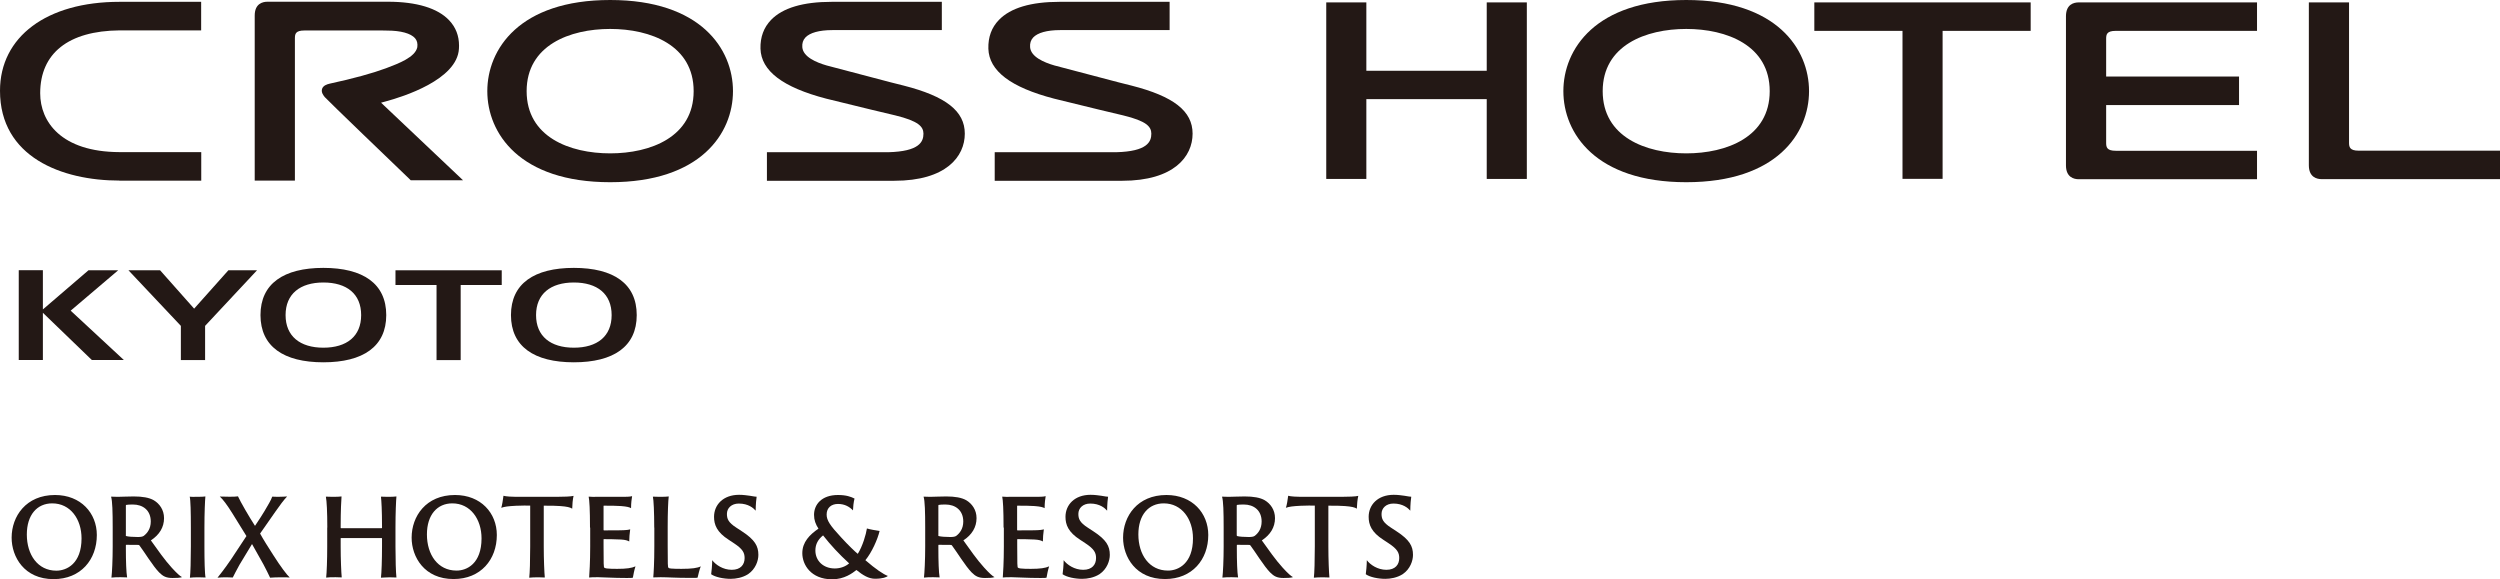 <?xml version="1.0" encoding="utf-8"?>
<!-- Generator: Adobe Illustrator 24.1.1, SVG Export Plug-In . SVG Version: 6.00 Build 0)  -->
<svg version="1.1" id="レイヤー_1" xmlns="http://www.w3.org/2000/svg" xmlns:xlink="http://www.w3.org/1999/xlink" x="0px"
	 y="0px" viewBox="0 0 260 60.23" style="enable-background:new 0 0 260 60.23;" xml:space="preserve">
<style type="text/css">
	.st0{fill:#231815;}
</style>
<g>
	<g>
		<g>
			<g>
				<path class="st0" d="M1.21,55.92c0-2.23,1.5-4.44,4.51-4.44c2.69,0,4.35,1.89,4.35,4.16c0,2.56-1.67,4.59-4.5,4.59
					C2.52,60.23,1.21,57.91,1.21,55.92z M8.48,55.99c0-1.99-1.15-3.64-3.05-3.64c-1.57,0-2.64,1.19-2.64,3.24
					c0,2.11,1.14,3.76,3.07,3.76C6.94,59.35,8.48,58.62,8.48,55.99z"/>
				<path class="st0" d="M11.72,54.87c0-1.61-0.03-2.79-0.17-3.22c0.26,0.01,0.46,0.02,0.69,0.02c0.2,0,1.22-0.04,1.67-0.04
					c0.9,0,1.61,0.12,2.09,0.4c0.58,0.35,1.06,0.98,1.06,1.86c0,0.94-0.48,1.73-1.37,2.31c0.67,0.94,1.43,2.03,2.17,2.84
					c0.5,0.55,0.86,0.88,1.07,0.98c-0.19,0.08-0.64,0.09-0.99,0.09c-0.67,0-0.99-0.18-1.39-0.58c-0.62-0.62-1.58-2.19-2.03-2.78
					c-0.03-0.06-0.08-0.08-0.13-0.08c-0.25,0-0.87-0.01-1.26-0.01c-0.03,0-0.04,0.02-0.04,0.07v0.3c0,1.34,0.04,2.5,0.13,3.02
					c-0.14-0.01-0.41-0.02-0.68-0.02c-0.3,0-0.78,0.01-0.95,0.04c0.06-0.48,0.13-1.82,0.13-3.25V54.87z M13.08,55.63
					c0,0.09,0.01,0.09,0.04,0.12c0.21,0.06,0.68,0.1,1.22,0.1c0.3,0,0.5-0.04,0.61-0.12c0.37-0.28,0.73-0.75,0.73-1.49
					c0-1.18-0.83-1.77-1.85-1.77c-0.3,0-0.58,0.01-0.7,0.04c-0.03,0.01-0.04,0.03-0.04,0.08V55.63z"/>
				<path class="st0" d="M19.85,54.87c0-1.59-0.03-2.87-0.12-3.22c0.12,0.03,0.45,0.02,0.67,0.02c0.49,0,0.84-0.01,0.96-0.04
					c-0.04,0.43-0.1,1.65-0.1,3.25v1.96c0,1.34,0.03,2.89,0.12,3.22c-0.12-0.01-0.39-0.02-0.69-0.02c-0.35,0-0.79,0.01-0.94,0.04
					c0.06-0.45,0.1-1.81,0.1-3.25V54.87z"/>
				<path class="st0" d="M23.55,60.04c-0.35,0-0.71,0.01-0.93,0.04c0.21-0.26,0.71-0.88,1.42-1.92l1.59-2.41l-1.48-2.39
					c-0.54-0.86-0.95-1.41-1.29-1.72c0.3,0.01,0.66,0.02,1.03,0.02c0.4,0,0.68-0.01,0.86-0.04c0.27,0.59,1.14,2.1,1.77,3.07
					c0.32-0.47,0.84-1.28,0.96-1.49c0.33-0.57,0.74-1.22,0.83-1.55c0.08,0.01,0.3,0.02,0.56,0.02c0.44,0,0.86-0.03,0.99-0.04
					c-0.31,0.32-0.79,0.96-1.19,1.54l-1.62,2.32c0.32,0.59,0.88,1.48,1.36,2.22c0.79,1.25,1.44,2.09,1.72,2.35
					c-0.19-0.03-0.6-0.02-0.87-0.02c-0.3,0-0.98,0.01-1.17,0.04c-0.07-0.19-0.57-1.15-0.69-1.38l-1.19-2.12l-1.3,2.15
					c-0.33,0.57-0.61,1.17-0.7,1.33C24.04,60.05,23.85,60.04,23.55,60.04z"/>
				<path class="st0" d="M34.04,54.87c0-1.61-0.06-2.77-0.15-3.22c0.13,0.01,0.44,0.02,0.69,0.02c0.4,0,0.77-0.01,0.94-0.04
					c-0.03,0.4-0.09,1.42-0.09,3.08v0.18c0,0.03,0.01,0.04,0.04,0.04h4.22c0.03,0,0.04-0.01,0.04-0.04v-0.18
					c0-1.61-0.06-2.62-0.11-3.06c0.17,0.01,0.4,0.02,0.7,0.02c0.37,0,0.69-0.01,0.91-0.04c-0.04,0.43-0.1,1.65-0.1,3.25v1.96
					c0,1.34,0.04,2.71,0.1,3.22c-0.13-0.01-0.45-0.02-0.7-0.02c-0.32,0-0.83,0.04-0.91,0.04c0.06-0.48,0.11-1.82,0.11-3.25v-0.83
					c0-0.03-0.01-0.04-0.04-0.04h-4.23c-0.02,0-0.03,0.01-0.03,0.04v0.83c0,1.34,0.06,2.72,0.11,3.22
					c-0.12-0.01-0.37-0.02-0.64-0.02c-0.44,0-0.81,0.01-0.98,0.04c0.06-0.49,0.11-1.82,0.11-3.25V54.87z"/>
				<path class="st0" d="M42.81,55.92c0-2.23,1.49-4.44,4.51-4.44c2.69,0,4.35,1.88,4.35,4.16c0,2.55-1.67,4.58-4.49,4.58
					C44.13,60.23,42.81,57.91,42.81,55.92z M50.08,55.99c0-1.99-1.15-3.64-3.04-3.64c-1.57,0-2.64,1.19-2.64,3.23
					c0,2.11,1.14,3.76,3.07,3.76C48.55,59.35,50.08,58.62,50.08,55.99z"/>
				<path class="st0" d="M52.36,51.56c0.3,0.08,0.78,0.11,1.8,0.11h3.71c0.74,0,1.54-0.03,1.78-0.1c-0.09,0.39-0.13,0.89-0.14,1.33
					c-0.21-0.14-0.57-0.22-1.24-0.27c-0.4-0.03-0.86-0.04-1.72-0.04v4.25c0,1.33,0.06,2.74,0.11,3.22
					c-0.14-0.01-0.38-0.02-0.64-0.02c-0.41,0-0.73,0.01-0.98,0.04c0.06-0.45,0.1-1.81,0.1-3.25v-4.25c-0.48,0-0.78-0.01-1.48,0.02
					c-0.8,0.04-1.18,0.09-1.53,0.21C52.22,52.57,52.32,51.89,52.36,51.56z"/>
				<path class="st0" d="M61.36,54.87c0-1.84-0.06-2.88-0.14-3.22c0.19,0.03,0.57,0.02,0.88,0.02h2.61c0.32,0,0.8,0,1.03-0.07
					c-0.04,0.22-0.11,0.71-0.11,1.25c-0.17-0.1-0.41-0.17-1.04-0.22c-0.37-0.03-1.06-0.04-1.78-0.04c-0.03,0-0.04,0.01-0.04,0.03
					v2.48c0,0.03,0.01,0.06,0.04,0.06c0.21,0,1.36-0.01,1.72-0.01c0.66-0.01,0.88-0.06,1.01-0.1c-0.06,0.37-0.1,0.96-0.1,1.26
					c-0.19-0.1-0.38-0.17-0.86-0.2c-0.37-0.03-1.52-0.04-1.77-0.04c-0.03,0-0.04,0.01-0.04,0.04v0.61c0,1.96,0.01,2.29,0.08,2.32
					c0.03,0.03,0.16,0.07,0.26,0.08c0.3,0.03,0.59,0.04,1.07,0.04c0.97,0,1.52-0.08,1.91-0.26c-0.12,0.36-0.22,0.87-0.27,1.17
					c-0.04,0.03-0.19,0.04-0.62,0.04c-1.51,0-2.39-0.08-2.98-0.08c-0.45,0-0.78,0-0.95,0.03c0.03-0.41,0.11-1.59,0.11-3.23V54.87z"
					/>
				<path class="st0" d="M68.04,54.87c0-1.58-0.06-2.88-0.14-3.22c0.12,0.01,0.48,0.02,0.7,0.02c0.41,0,0.81-0.01,0.95-0.04
					c-0.06,0.43-0.11,1.65-0.11,3.19v1.9c0,2,0.01,2.29,0.08,2.32c0.04,0.06,0.16,0.08,0.29,0.09c0.23,0.02,0.58,0.03,1.06,0.03
					c1.1,0,1.68-0.09,2.01-0.26c-0.12,0.28-0.28,0.94-0.33,1.17c-0.06,0.03-0.22,0.03-0.76,0.03c-1.63,0-2.3-0.07-3.08-0.07
					c-0.39,0-0.6,0.01-0.77,0.02c0.04-0.4,0.11-1.58,0.11-3.22V54.87z"/>
				<path class="st0" d="M74.07,58.26c0.36,0.48,1.13,1,2.03,1c0.93,0,1.34-0.54,1.34-1.22c0-0.56-0.2-0.94-1.09-1.53l-0.56-0.37
					c-1.24-0.79-1.53-1.57-1.53-2.39c0-1.25,0.95-2.29,2.6-2.29c0.46,0,0.83,0.06,1.13,0.1c0.38,0.07,0.61,0.1,0.7,0.1
					c-0.03,0.12-0.1,0.86-0.1,1.45c-0.22-0.26-0.76-0.74-1.75-0.74c-0.77,0-1.24,0.48-1.24,1.07c0,0.5,0.12,0.89,1,1.45l0.55,0.36
					c1.37,0.89,1.72,1.55,1.72,2.46c0,0.6-0.28,1.47-1.08,2.01c-0.57,0.36-1.26,0.48-1.8,0.48c-0.74,0-1.62-0.18-2.03-0.48
					C73.99,59.57,74.07,58.74,74.07,58.26z"/>
				<path class="st0" d="M83.44,57.53c0-1.15,0.76-1.92,1.68-2.55c-0.3-0.46-0.46-0.89-0.46-1.44c0-1.03,0.75-2.06,2.49-2.06
					c0.85,0,1.35,0.18,1.72,0.37c-0.09,0.32-0.16,0.97-0.16,1.23c-0.35-0.36-0.84-0.67-1.56-0.67c-0.68,0-1.18,0.39-1.18,1.1
					c0,0.61,0.35,1.13,1.51,2.38c0.7,0.77,1.49,1.53,1.73,1.71c0.51-0.81,0.86-2.04,0.95-2.64c0.28,0.09,1,0.22,1.32,0.26
					c-0.21,0.88-0.81,2.23-1.48,3.04c1.07,0.93,1.88,1.47,2.34,1.64c-0.12,0.12-0.55,0.29-1.32,0.29c-0.67,0.01-1.28-0.37-1.95-0.91
					c-0.41,0.32-1.25,0.97-2.55,0.97C84.33,60.23,83.44,58.73,83.44,57.53z M88.31,58.59c-1.03-0.94-1.94-1.92-2.71-2.91
					c-0.5,0.4-0.8,0.9-0.8,1.57c0,1.08,0.83,1.87,2.02,1.87C87.43,59.12,87.96,58.9,88.31,58.59z"/>
				<path class="st0" d="M96.22,54.87c0-1.61-0.03-2.79-0.17-3.22c0.26,0.01,0.46,0.02,0.69,0.02c0.2,0,1.22-0.04,1.67-0.04
					c0.9,0,1.61,0.12,2.09,0.4c0.58,0.35,1.06,0.98,1.06,1.86c0,0.94-0.48,1.73-1.37,2.31c0.67,0.94,1.43,2.03,2.17,2.84
					c0.5,0.55,0.86,0.88,1.07,0.98c-0.19,0.08-0.64,0.09-0.99,0.09c-0.67,0-0.99-0.18-1.39-0.58c-0.62-0.62-1.58-2.19-2.03-2.78
					c-0.03-0.06-0.08-0.08-0.13-0.08c-0.25,0-0.87-0.01-1.26-0.01c-0.03,0-0.04,0.02-0.04,0.07v0.3c0,1.34,0.04,2.5,0.13,3.02
					c-0.15-0.01-0.41-0.02-0.68-0.02c-0.3,0-0.78,0.01-0.95,0.04c0.06-0.48,0.13-1.82,0.13-3.25V54.87z M97.58,55.63
					c0,0.09,0.01,0.09,0.04,0.12c0.21,0.06,0.68,0.1,1.22,0.1c0.3,0,0.5-0.04,0.61-0.12c0.37-0.28,0.73-0.75,0.73-1.49
					c0-1.18-0.83-1.77-1.85-1.77c-0.3,0-0.58,0.01-0.7,0.04c-0.03,0.01-0.04,0.03-0.04,0.08V55.63z"/>
				<path class="st0" d="M104.37,54.87c0-1.84-0.06-2.88-0.14-3.22c0.19,0.03,0.57,0.02,0.88,0.02h2.61c0.32,0,0.8,0,1.03-0.07
					c-0.04,0.22-0.11,0.71-0.11,1.25c-0.17-0.1-0.41-0.17-1.04-0.22c-0.37-0.03-1.06-0.04-1.78-0.04c-0.03,0-0.04,0.01-0.04,0.03
					v2.48c0,0.03,0.01,0.06,0.04,0.06c0.21,0,1.36-0.01,1.72-0.01c0.66-0.01,0.88-0.06,1.02-0.1c-0.06,0.37-0.1,0.96-0.1,1.26
					c-0.19-0.1-0.38-0.17-0.86-0.2c-0.37-0.03-1.52-0.04-1.77-0.04c-0.03,0-0.04,0.01-0.04,0.04v0.61c0,1.96,0.01,2.29,0.08,2.32
					c0.03,0.03,0.16,0.07,0.26,0.08c0.3,0.03,0.59,0.04,1.07,0.04c0.97,0,1.52-0.08,1.91-0.26c-0.12,0.36-0.22,0.87-0.27,1.17
					c-0.04,0.03-0.19,0.04-0.62,0.04c-1.51,0-2.39-0.08-2.98-0.08c-0.45,0-0.78,0-0.95,0.03c0.03-0.41,0.11-1.59,0.11-3.23V54.87z"
					/>
				<path class="st0" d="M110.62,58.26c0.36,0.48,1.13,1,2.03,1c0.93,0,1.34-0.54,1.34-1.22c0-0.56-0.2-0.94-1.09-1.53l-0.56-0.37
					c-1.24-0.79-1.53-1.57-1.53-2.39c0-1.25,0.95-2.29,2.6-2.29c0.46,0,0.83,0.06,1.13,0.1c0.38,0.07,0.61,0.1,0.7,0.1
					c-0.03,0.12-0.1,0.86-0.1,1.45c-0.22-0.26-0.76-0.74-1.75-0.74c-0.77,0-1.24,0.48-1.24,1.07c0,0.5,0.12,0.89,1,1.45l0.55,0.36
					c1.37,0.89,1.72,1.55,1.72,2.46c0,0.6-0.28,1.47-1.08,2.01c-0.57,0.36-1.26,0.48-1.8,0.48c-0.74,0-1.62-0.18-2.03-0.48
					C110.54,59.57,110.62,58.74,110.62,58.26z"/>
				<path class="st0" d="M116.8,55.92c0-2.23,1.49-4.44,4.51-4.44c2.69,0,4.35,1.88,4.35,4.16c0,2.55-1.67,4.58-4.49,4.58
					C118.12,60.23,116.8,57.91,116.8,55.92z M124.07,55.99c0-1.99-1.15-3.64-3.04-3.64c-1.57,0-2.64,1.19-2.64,3.23
					c0,2.11,1.14,3.76,3.07,3.76C122.53,59.35,124.07,58.62,124.07,55.99z"/>
				<path class="st0" d="M127.26,54.87c0-1.61-0.03-2.79-0.17-3.22c0.26,0.01,0.46,0.02,0.69,0.02c0.2,0,1.22-0.04,1.67-0.04
					c0.9,0,1.61,0.12,2.09,0.4c0.58,0.35,1.06,0.98,1.06,1.86c0,0.94-0.48,1.73-1.37,2.31c0.67,0.94,1.43,2.03,2.17,2.84
					c0.5,0.55,0.86,0.88,1.07,0.98c-0.19,0.08-0.64,0.09-0.99,0.09c-0.67,0-0.99-0.18-1.39-0.58c-0.62-0.62-1.58-2.19-2.03-2.78
					c-0.03-0.06-0.08-0.08-0.13-0.08c-0.25,0-0.87-0.01-1.26-0.01c-0.03,0-0.04,0.02-0.04,0.07v0.3c0,1.34,0.04,2.5,0.13,3.02
					c-0.15-0.01-0.41-0.02-0.68-0.02c-0.3,0-0.78,0.01-0.95,0.04c0.06-0.48,0.13-1.82,0.13-3.25V54.87z M128.62,55.63
					c0,0.09,0.01,0.09,0.04,0.12c0.21,0.06,0.68,0.1,1.22,0.1c0.3,0,0.5-0.04,0.61-0.12c0.37-0.28,0.72-0.75,0.72-1.49
					c0-1.18-0.83-1.77-1.85-1.77c-0.3,0-0.58,0.01-0.7,0.04c-0.03,0.01-0.04,0.03-0.04,0.08V55.63z"/>
				<path class="st0" d="M133.97,51.56c0.3,0.08,0.78,0.11,1.8,0.11h3.71c0.74,0,1.54-0.03,1.78-0.1c-0.09,0.39-0.13,0.89-0.15,1.33
					c-0.21-0.14-0.57-0.22-1.24-0.27c-0.4-0.03-0.86-0.04-1.72-0.04v4.25c0,1.33,0.06,2.74,0.11,3.22
					c-0.14-0.01-0.38-0.02-0.64-0.02c-0.41,0-0.72,0.01-0.98,0.04c0.06-0.45,0.1-1.81,0.1-3.25v-4.25c-0.48,0-0.78-0.01-1.48,0.02
					c-0.8,0.04-1.18,0.09-1.53,0.21C133.83,52.57,133.93,51.89,133.97,51.56z"/>
				<path class="st0" d="M142.15,58.26c0.36,0.48,1.13,1,2.03,1c0.93,0,1.34-0.54,1.34-1.22c0-0.56-0.2-0.94-1.09-1.53l-0.56-0.37
					c-1.24-0.79-1.53-1.57-1.53-2.39c0-1.25,0.95-2.29,2.6-2.29c0.46,0,0.83,0.06,1.13,0.1c0.38,0.07,0.61,0.1,0.7,0.1
					c-0.03,0.12-0.1,0.86-0.1,1.45c-0.22-0.26-0.76-0.74-1.75-0.74c-0.77,0-1.24,0.48-1.24,1.07c0,0.5,0.12,0.89,1,1.45l0.55,0.36
					c1.37,0.89,1.72,1.55,1.72,2.46c0,0.6-0.28,1.47-1.08,2.01c-0.57,0.36-1.26,0.48-1.8,0.48c-0.74,0-1.62-0.18-2.03-0.48
					C142.07,59.57,142.15,58.74,142.15,58.26z"/>
			</g>
		</g>
		<g>
			<polygon class="st0" points="154.62,0.25 154.62,7.36 142.1,7.36 142.1,0.25 137.93,0.25 137.93,18.61 142.1,18.61 142.1,10.31 
				154.62,10.31 154.62,18.61 158.79,18.61 158.79,0.25 			"/>
			<path class="st0" d="M175.37,0c-9.43,0-12.78,5.11-12.78,9.48c0,4.37,3.35,9.47,12.78,9.47c9.43,0,12.77-5.1,12.77-9.47
				C188.14,5.11,184.79,0,175.37,0 M175.37,15.95c-4.2,0-8.69-1.7-8.69-6.47c0-4.77,4.49-6.47,8.69-6.47c4.2,0,8.68,1.7,8.68,6.47
				C184.05,14.25,179.56,15.95,175.37,15.95"/>
			<polygon class="st0" points="188.69,0.25 188.69,3.21 197.86,3.21 197.86,18.6 202.03,18.6 202.03,3.21 211.19,3.21 211.19,0.25 
							"/>
			<path class="st0" d="M245.3,15.67c-0.92,0-1-0.38-1-0.83V0.25h-4.18v16.94c0,1.25,0.84,1.44,1.33,1.44H260v-2.96H245.3z"/>
			<path class="st0" d="M220.04,3.21h14.69V0.25h-18.54c-0.5,0-1.33,0.19-1.33,1.44v15.51c0,1.25,0.84,1.44,1.33,1.44h18.54v-2.96
				h-14.69c-0.92,0-1-0.36-1-0.83v-3.92h13.82V7.96v0h-13.82V4.04C219.04,3.57,219.11,3.21,220.04,3.21"/>
			<path class="st0" d="M12.43,3.16h8.49V0.19h-8.5C4.86,0.19,0,3.82,0,9.44c0,6.89,6.42,9.34,12.43,9.34v0.01h8.5v-2.97h-8.5
				C6.35,15.8,4.18,12.65,4.18,9.7C4.18,5.54,7.11,3.21,12.43,3.16"/>
			<path class="st0" d="M117.67,8.9l-1.35-0.34l-6.65-1.75c-1.11-0.32-2.46-0.9-2.54-1.9c-0.03-0.41,0.07-0.74,0.32-1.01
				c0.46-0.49,1.43-0.77,2.8-0.77h11.39V0.19h-11.45c-2.97,0-5.09,0.63-6.3,1.88c-0.77,0.79-1.13,1.79-1.1,2.99
				c0.07,2.31,2.31,4.02,6.84,5.2l4.62,1.13l2.56,0.61c2.43,0.59,2.92,1.17,2.93,1.9c0,0.84-0.42,1.85-3.66,1.93h-12.63v2.97h13.25
				c5.4,0,7.33-2.53,7.33-4.9C124.03,11.55,122.06,10.02,117.67,8.9"/>
			<path class="st0" d="M93.98,8.9l-1.35-0.34l-6.65-1.75c-1.11-0.32-2.46-0.9-2.54-1.9c-0.03-0.41,0.07-0.74,0.32-1.01
				c0.46-0.49,1.43-0.77,2.8-0.77h11.39V0.19H86.49c-2.97,0-5.09,0.63-6.3,1.88c-0.76,0.79-1.13,1.79-1.1,2.99
				c0.07,2.31,2.31,4.02,6.84,5.2l4.62,1.13l2.56,0.61c2.42,0.59,2.92,1.17,2.93,1.9c0,0.84-0.42,1.85-3.66,1.93H79.76v2.97h13.25
				c5.4,0,7.33-2.53,7.33-4.9C100.34,11.55,98.37,10.02,93.98,8.9"/>
			<path class="st0" d="M63.46,0c-9.43,0-12.78,5.11-12.78,9.48c0,4.37,3.35,9.47,12.78,9.47c9.43,0,12.77-5.1,12.77-9.47
				C76.23,5.11,72.89,0,63.46,0 M63.46,3.01c4.2,0,8.68,1.7,8.68,6.47c0,4.77-4.49,6.47-8.68,6.47c-4.2,0-8.69-1.7-8.69-6.47
				C54.77,4.71,59.26,3.01,63.46,3.01"/>
			<path class="st0" d="M39.63,10.68c0.01,0,0.51-0.14,0.51-0.14c1.74-0.47,7.42-2.24,7.59-5.48c0.01-0.1,0.01-0.2,0.01-0.31
				c0-1.03-0.34-1.91-1.02-2.63c-1.19-1.27-3.39-1.94-6.38-1.94H30.03v0h-2.21c-0.5,0-1.33,0.19-1.33,1.44v17.16h4.18V3.99
				c0-0.47,0.07-0.82,1-0.82h8.1c0,0,0.5,0.01,0.5,0.01c1.41,0,2.46,0.29,2.9,0.8c0.21,0.25,0.28,0.55,0.23,0.93
				c-0.22,1.04-1.91,1.68-3.26,2.19c-1.4,0.52-3.4,1.07-5.85,1.6c-0.31,0.07-0.67,0.2-0.79,0.53c-0.13,0.37,0.15,0.71,0.28,0.87
				c0.2,0.25,7.39,7.16,8.83,8.54l0.11,0.11h5.44C48.15,18.74,40.52,11.53,39.63,10.68"/>
		</g>
		<g>
			<path class="st0" d="M4.46,28.11v4.07l4.74-4.07h3.09l-4.94,4.2l5.53,5.13H9.55l-5.09-4.91v4.91H1.95v-9.34H4.46z"/>
			<path class="st0" d="M26.73,28.11l-5.4,5.78v3.56h-2.52v-3.56l-5.45-5.78h3.29l3.54,3.99l3.56-3.99H26.73z"/>
			<path class="st0" d="M33.63,27.86c4.13,0,6.54,1.64,6.54,4.91c0,3.27-2.41,4.91-6.54,4.91c-4.13,0-6.54-1.64-6.54-4.91
				C27.09,29.5,29.5,27.86,33.63,27.86z M33.63,36.16c2.44,0,3.93-1.19,3.93-3.39c0-2.2-1.49-3.39-3.93-3.39
				c-2.42,0-3.93,1.19-3.93,3.39C29.7,34.97,31.21,36.16,33.63,36.16z"/>
			<path class="st0" d="M52.18,28.11v1.53h-4.27v7.81H45.4v-7.81h-4.27v-1.53H52.18z"/>
			<path class="st0" d="M59.68,27.86c4.13,0,6.54,1.64,6.54,4.91c0,3.27-2.41,4.91-6.54,4.91s-6.54-1.64-6.54-4.91
				C53.14,29.5,55.55,27.86,59.68,27.86z M59.68,36.16c2.44,0,3.93-1.19,3.93-3.39c0-2.2-1.49-3.39-3.93-3.39
				c-2.42,0-3.93,1.19-3.93,3.39C55.75,34.97,57.26,36.16,59.68,36.16z"/>
		</g>
	</g>
</g>
</svg>
